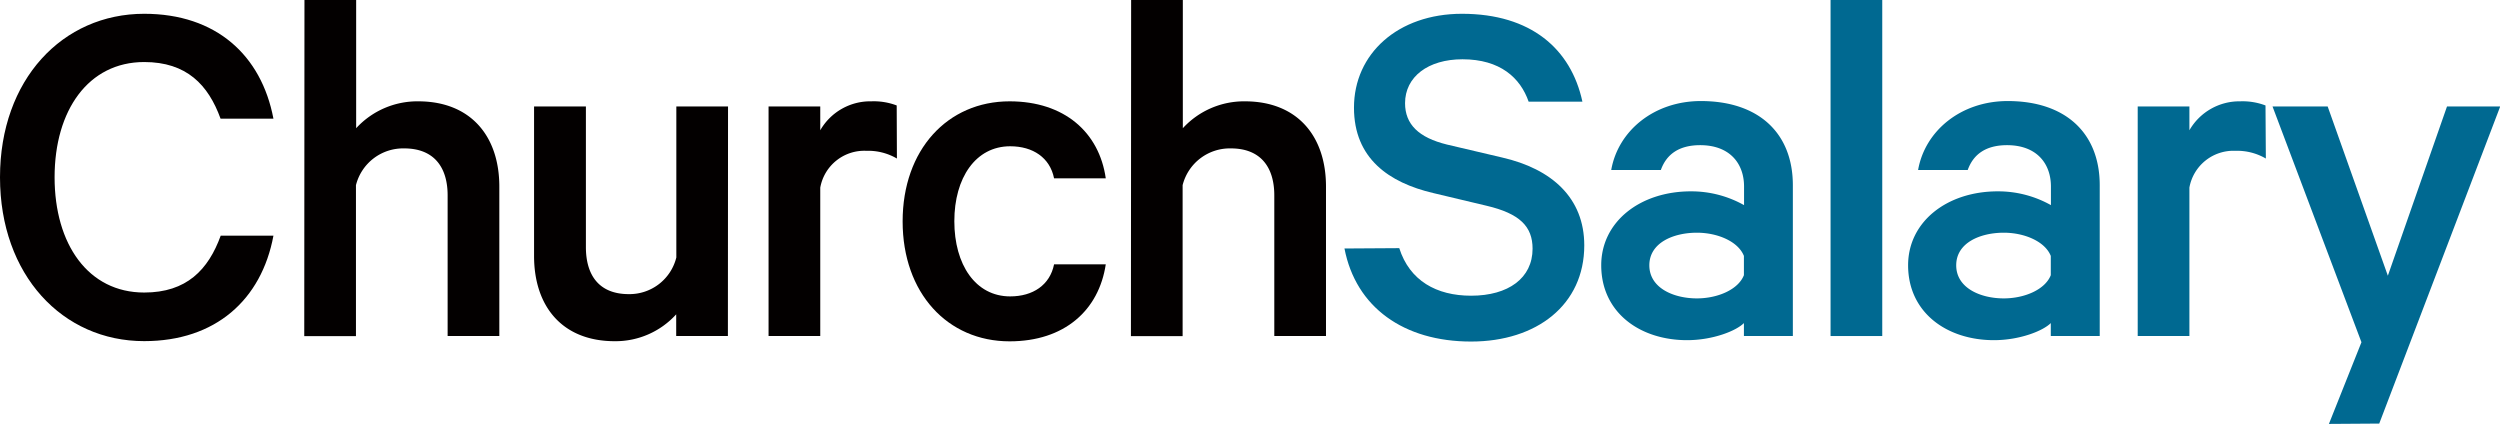 <svg xmlns="http://www.w3.org/2000/svg" viewBox="0 0 362.69 61.5"><defs><style>.cls-1{fill:#030000;}.cls-2{fill:#006991;}</style></defs><title>Church Salary Logo</title><g id="Layer_2" data-name="Layer 2"><g id="Layer_1-2" data-name="Layer 1"><path class="cls-1" d="M20.92,2c10.42,0,17,6,18.75,15.22H32C30.22,12.3,27.07,9,20.92,9c-8.1,0-13,7-13,16.72s4.88,16.72,13,16.72c6.15,0,9.3-3.3,11.1-8.25h7.65c-1.73,9.3-8.4,15.3-18.75,15.3C9.07,49.5,0,39.9,0,25.72S9.07,2,20.92,2Z"/><path class="cls-1" d="M44.17,0h7.5V18.6a12.06,12.06,0,0,1,9-3.9c7.57,0,11.77,5,11.77,12.37V48.75h-7.5V28.35c0-4.12-2-6.82-6.3-6.82a7.06,7.06,0,0,0-7,5.33v21.9h-7.5Z"/><path class="cls-1" d="M105.6,48.75H98.1V45.6a11.88,11.88,0,0,1-8.92,3.9c-7.57,0-11.7-5-11.7-12.37V15.45H85v20.4c0,4.13,1.95,6.82,6.22,6.82a7,7,0,0,0,6.9-5.32V15.45h7.5Z"/><path class="cls-1" d="M130.12,23a8.25,8.25,0,0,0-4.42-1.12A6.49,6.49,0,0,0,119,27.22V48.75h-7.5V15.45H119V18.9a8.36,8.36,0,0,1,7.42-4.2,9.34,9.34,0,0,1,3.67.6Z"/><path class="cls-1" d="M146.47,14.7c7.95,0,13,4.5,13.95,11.17h-7.5c-.6-3-3.07-4.65-6.37-4.65-5,0-8.1,4.57-8.1,10.87S141.52,43,146.55,43c3.3,0,5.77-1.65,6.37-4.65h7.5c-1,6.67-6,11.17-13.95,11.17-9,0-15.52-7-15.52-17.4S137.47,14.7,146.47,14.7Z"/><path class="cls-1" d="M164.1,0h7.5V18.6a12.06,12.06,0,0,1,9-3.9c7.57,0,11.77,5,11.77,12.37V48.75h-7.5V28.35c0-4.12-2-6.82-6.3-6.82a7.06,7.06,0,0,0-7,5.33v21.9h-7.5Z"/><path class="cls-2" d="M203,36c1.5,4.72,5.4,6.9,10.42,6.9,5.4,0,8.92-2.55,8.92-6.82,0-3.23-1.87-5.1-6.67-6.23L207.9,28c-6.37-1.5-11.47-5-11.47-12.37C196.42,7.8,202.8,2,212.1,2c10,0,15.82,5.1,17.47,12.75h-7.8c-1.2-3.45-4.12-6.15-9.6-6.15-5,0-8.33,2.55-8.33,6.37,0,3.08,2,5,6.08,6l8,1.88c7.2,1.65,11.92,5.85,11.92,12.75,0,8.62-6.9,13.95-16.42,13.95-9.75,0-16.72-4.95-18.37-13.5Z"/><path class="cls-2" d="M253,48.75V46.87c-1.12,1.13-4.5,2.48-8.25,2.48-6.83,0-12.45-4-12.45-10.87,0-6.3,5.63-10.72,13-10.72a15.62,15.62,0,0,1,7.72,2v-2.7c0-3.37-2.1-6-6.37-6-3,0-4.87,1.27-5.7,3.6h-7.2c1-5.7,6.23-10,13-10,8.4,0,13.35,4.65,13.35,12.22V48.75Zm0-11.62c-.83-2.1-3.82-3.37-6.82-3.37-3.37,0-6.9,1.43-6.9,4.73s3.53,4.8,6.9,4.8c3,0,6-1.27,6.82-3.37Z"/><path class="cls-2" d="M273.07,48.75h-7.5V0h7.5Z"/><path class="cls-2" d="M297.52,48.75V46.87c-1.12,1.13-4.5,2.48-8.25,2.48-6.83,0-12.45-4-12.45-10.87,0-6.3,5.63-10.72,13-10.72a15.62,15.62,0,0,1,7.72,2v-2.7c0-3.37-2.1-6-6.37-6-3,0-4.87,1.27-5.7,3.6h-7.2c1-5.7,6.23-10,13-10,8.4,0,13.35,4.65,13.35,12.22V48.75Zm0-11.62c-.83-2.1-3.82-3.37-6.82-3.37-3.37,0-6.9,1.43-6.9,4.73s3.53,4.8,6.9,4.8c3,0,6-1.27,6.82-3.37Z"/><path class="cls-2" d="M328.72,23a8.25,8.25,0,0,0-4.42-1.12,6.49,6.49,0,0,0-6.67,5.33V48.75h-7.5V15.45h7.5V18.9A8.36,8.36,0,0,1,325,14.7a9.34,9.34,0,0,1,3.67.6Z"/><path class="cls-2" d="M337.87,61.5l4.72-11.85-12.9-34.2h8L346.42,40,355,15.45h7.72l-17.55,46Z"/></g></g></svg>